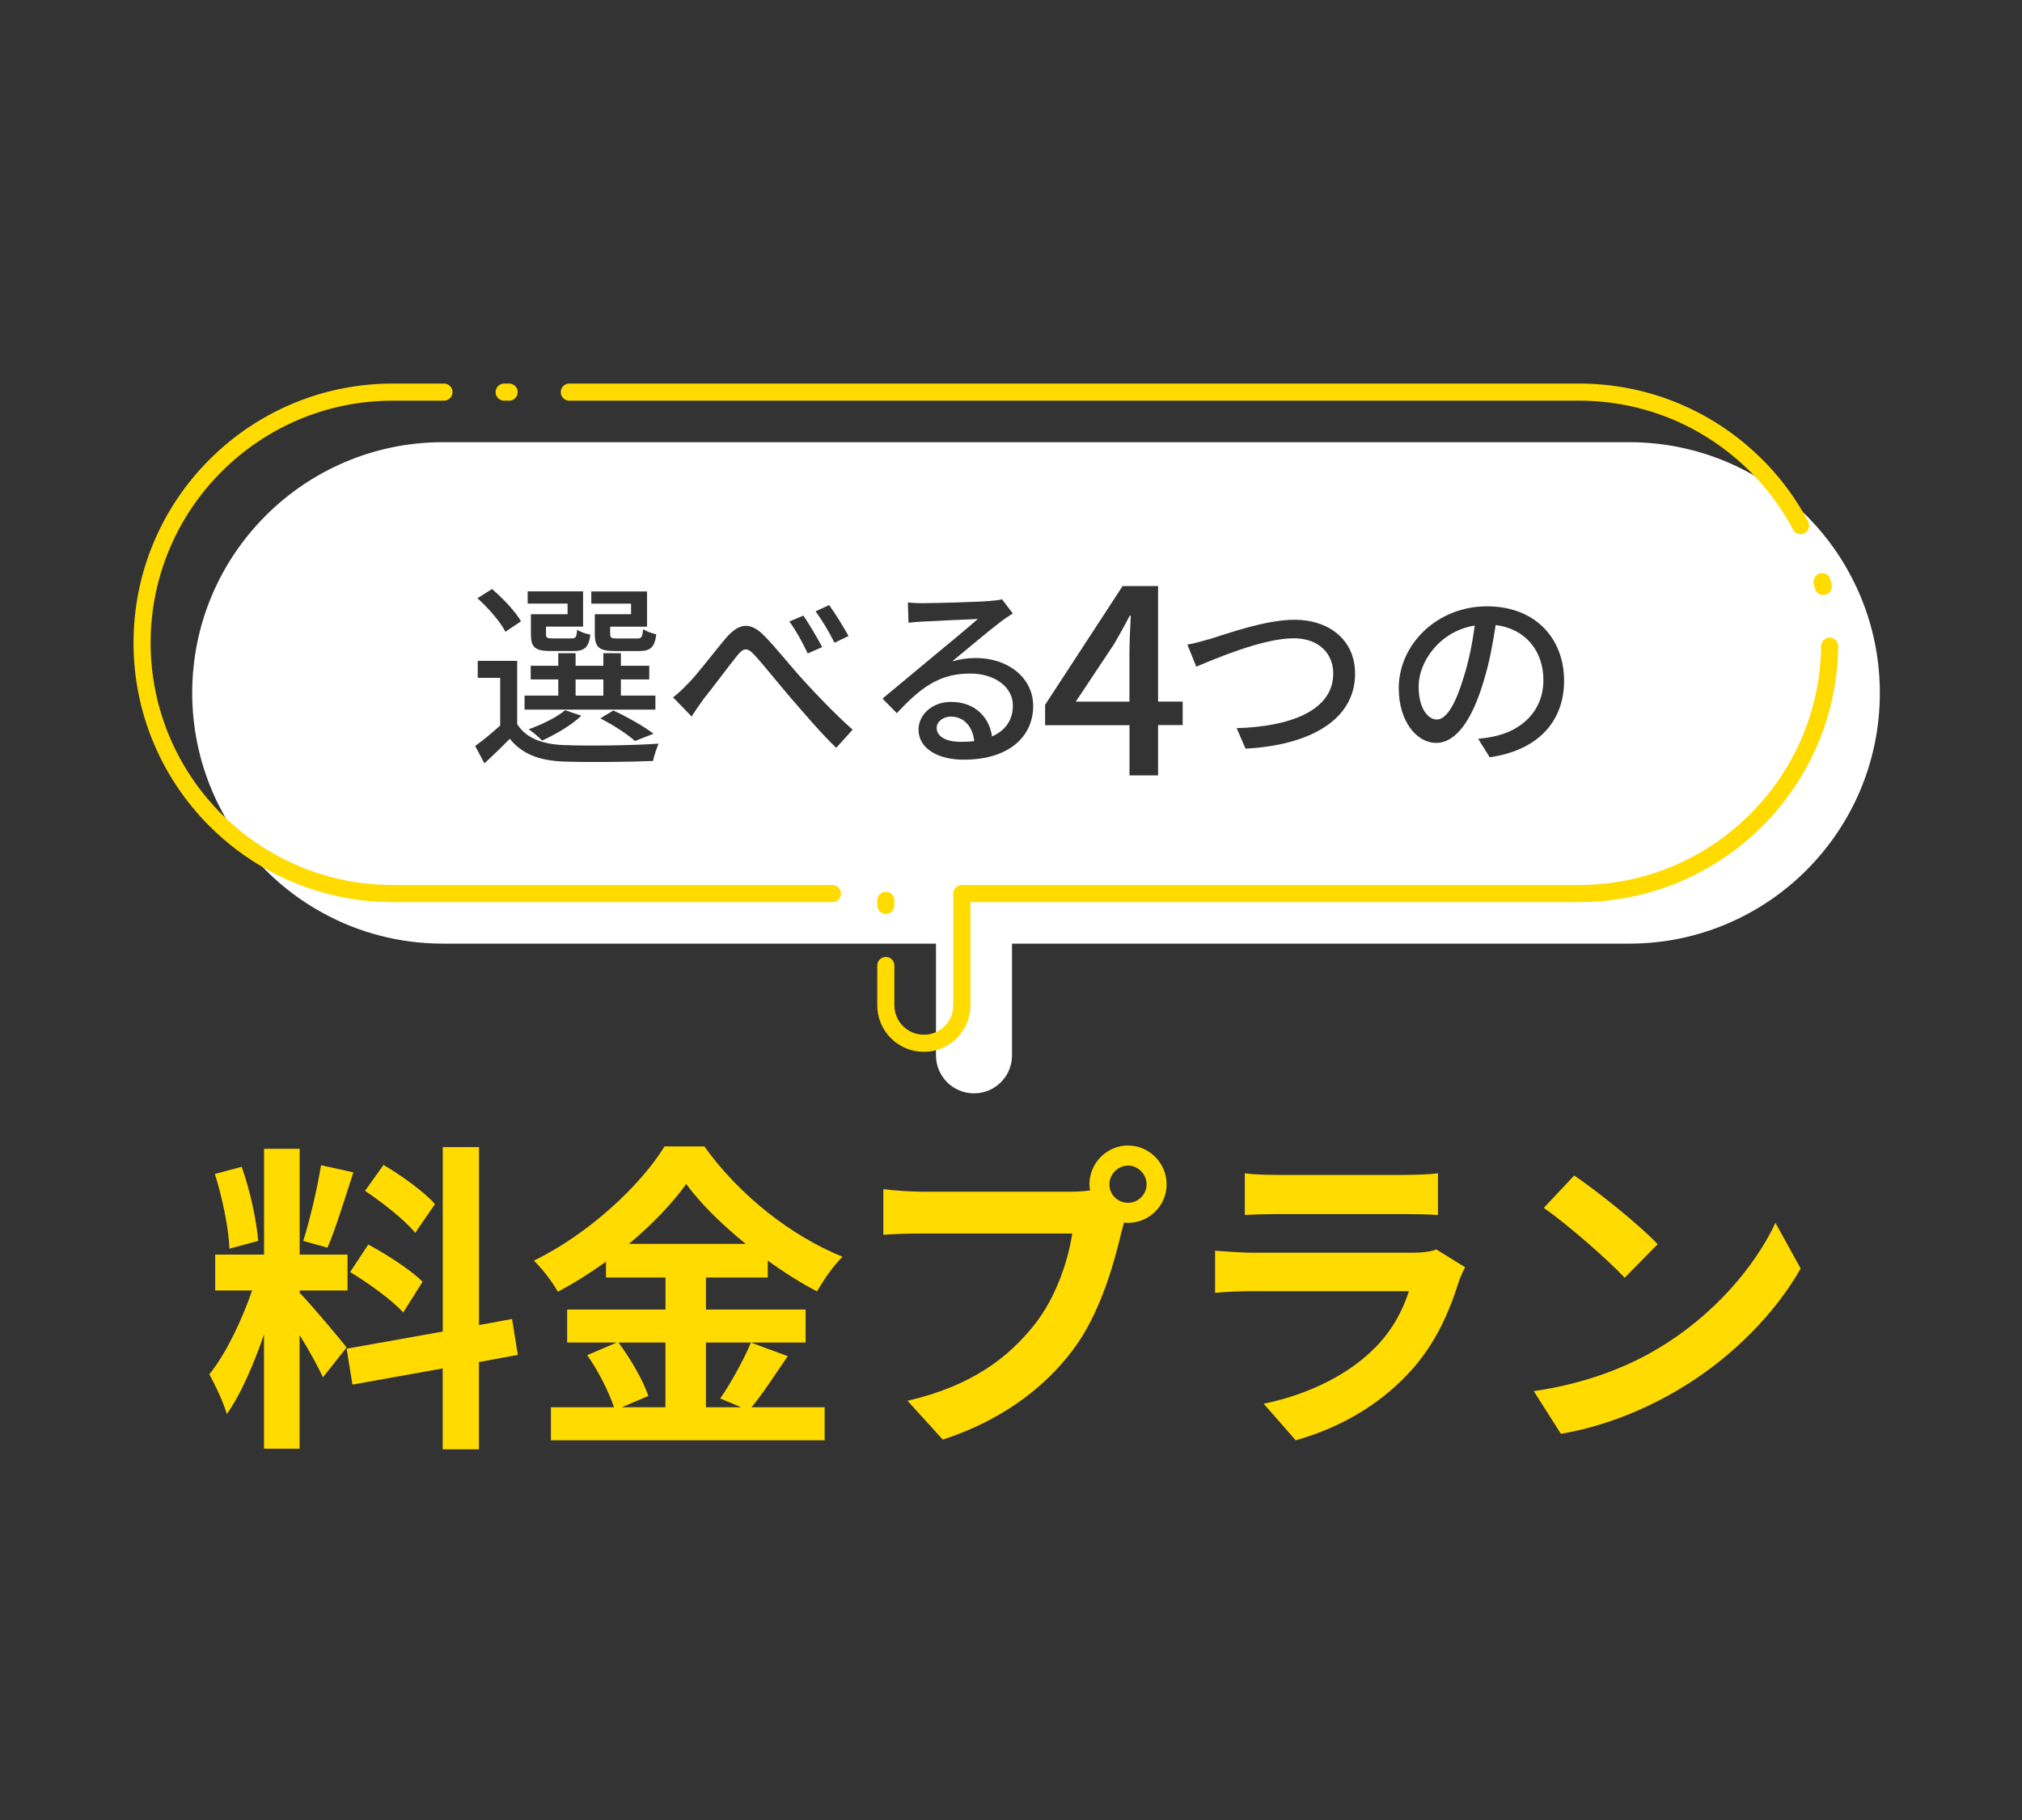<svg viewBox="0 0 300 270" xmlns="http://www.w3.org/2000/svg"><path d="m0 0h300v270h-300z" fill="#333"/><path d="m274.38 85c-1.5-2.76-3.34-5.3-5.46-7.57-.59-.64-1.21-1.26-1.85-1.84-6.64-6.2-15.55-9.99-25.35-9.99h-176c-10.27 0-19.57 4.17-26.3 10.9-6.73 6.72-10.9 16.02-10.9 26.29s4.17 19.57 10.9 26.3c2.51 2.51 5.37 4.66 8.51 6.37 5.28 2.89 11.34 4.53 17.79 4.53h73.15v16.58c0 3.11 2.52 5.63 5.64 5.63s5.64-2.52 5.64-5.63v-16.58h91.57c20.54 0 37.19-16.66 37.19-37.19 0-6.44-1.64-12.5-4.53-17.79z" fill="#fff"/><path d="m266.94 77.57c-1.5-2.76-3.34-5.3-5.46-7.57-.6-.64-1.21-1.26-1.85-1.84-6.64-6.2-15.55-9.99-25.35-9.99h-176c-10.27 0-19.57 4.17-26.3 10.9-6.73 6.72-10.9 16.02-10.9 26.29s4.17 19.57 10.9 26.3c2.51 2.51 5.37 4.66 8.51 6.37 5.28 2.89 11.34 4.53 17.79 4.53h73.15v16.58c0 3.11 2.52 5.63 5.64 5.63s5.64-2.52 5.64-5.63v-16.58h91.57c20.54 0 37.19-16.66 37.19-37.19 0-6.44-1.64-12.5-4.53-17.79z" style="fill:none;stroke:#ffdb00;stroke-dasharray:0 0 0 0 189.68 8.93 .74 8.93;stroke-linecap:round;stroke-linejoin:round;stroke-width:2.54"/><g fill="#ffdb00"><path d="m47.91 204.31c-.72-1.54-2.06-4.03-3.46-6.24v16.85h-5.28v-16.95c-1.54 4.46-3.46 8.93-5.52 11.81-.48-1.73-1.73-4.32-2.59-5.9 2.4-2.93 4.85-8.06 6.34-12.43h-5.47v-5.33h7.25v-15.7h5.28v15.7h7.1v5.33h-7.1v.34c1.39 1.39 5.95 6.77 6.96 8.11l-3.5 4.42zm-13.87-19.06c-.1-2.98-1.06-7.63-2.16-11.09l3.98-1.06c1.25 3.46 2.21 8.02 2.45 10.99l-4.27 1.15zm18.39-11.33c-1.25 3.84-2.64 8.4-3.84 11.18l-3.6-1.01c.96-3.02 2.11-7.87 2.64-11.23zm18.63 28.13v12.96h-5.38v-12l-13.39 2.4-.86-5.33 14.26-2.54v-27.36h5.38v26.4l4.9-.91.86 5.33-5.76 1.06zm-16.42-17.42c2.78 1.49 6.34 3.79 8.06 5.52l-2.88 4.56c-1.58-1.78-5.09-4.32-7.87-6zm6.96-1.73c-1.49-1.87-4.8-4.46-7.44-6.24l2.74-3.84c2.69 1.58 6.1 4.03 7.63 5.81z"/><path d="m116.88 201.19c-1.82 2.64-3.7 5.57-5.38 7.58h10.85v4.9h-40.61v-4.9h9.36c-.72-2.16-2.3-5.38-3.98-7.73l4.37-1.87h-7.34v-4.9h14.59v-4.75h-8.83v-2.35c-2.26 1.63-4.71 3.17-7.15 4.46-.72-1.34-2.3-3.41-3.55-4.61 8.16-3.98 15.84-11.18 19.39-16.95h5.9c5.18 7.25 12.91 13.3 20.5 16.37-1.44 1.44-2.74 3.36-3.79 5.14-2.4-1.25-4.9-2.83-7.3-4.56v2.5h-9.17v4.75h14.79v4.9h-14.79v9.6h5.23l-3.12-1.3c1.58-2.26 3.5-5.76 4.56-8.3zm-25.11-2.02c1.82 2.45 3.7 5.71 4.42 7.92l-3.94 1.68h6.48v-9.6zm18.87-14.64c-3.55-2.88-6.72-6-8.83-8.88-2.06 2.88-5.04 6-8.5 8.88z"/><path d="m167.38 169.94c3.12 0 5.71 2.59 5.71 5.76s-2.59 5.71-5.71 5.71c-.19 0-.43 0-.62-.05-.14.53-.24 1.01-.38 1.44-1.1 4.7-3.17 12.14-7.2 17.47-4.32 5.76-10.75 10.51-19.3 13.3l-5.23-5.76c9.5-2.21 14.93-6.38 18.82-11.28 3.17-3.98 4.99-9.41 5.62-13.54h-22.32c-2.21 0-4.51.1-5.71.19v-6.77c1.39.19 4.13.38 5.71.38h22.23c.67 0 1.73-.05 2.74-.19-.05-.29-.1-.58-.1-.91 0-3.17 2.59-5.76 5.76-5.76zm0 8.5c1.49 0 2.74-1.25 2.74-2.74s-1.25-2.78-2.74-2.78-2.78 1.25-2.78 2.78 1.25 2.74 2.78 2.74z"/><path d="m216.48 190c-1.44 4.66-3.5 9.31-7.1 13.3-4.85 5.38-10.99 8.64-17.14 10.37l-4.75-5.42c7.2-1.49 12.96-4.66 16.61-8.4 2.59-2.64 4.08-5.62 4.94-8.3h-23.19c-1.15 0-3.55.05-5.57.24v-6.24c2.02.14 4.08.29 5.57.29h23.76c1.54 0 2.83-.19 3.5-.48l4.27 2.64c-.34.62-.72 1.49-.91 2.02zm-26.79-15.7h18.48c1.49 0 3.84-.05 5.18-.24v6.19c-1.3-.1-3.55-.14-5.28-.14h-18.39c-1.54 0-3.6.05-4.99.14v-6.19c1.34.19 3.36.24 4.99.24z"/><path d="m245.95 200.08c8.21-4.85 14.45-12.19 17.47-18.67l3.74 6.77c-3.65 6.48-10.03 13.11-17.76 17.76-4.85 2.93-11.04 5.62-17.81 6.77l-4.03-6.34c7.49-1.06 13.73-3.5 18.39-6.29zm0-15.51-4.9 4.99c-2.5-2.69-8.5-7.92-12-10.37l4.51-4.8c3.36 2.26 9.6 7.25 12.38 10.18z"/></g><g fill="#333"><path d="m76.72 107.4c1.29 2.08 3.68 3.01 6.9 3.13 3.39.15 10.35.06 14.09-.21-.26.62-.67 1.78-.82 2.57-3.45.15-9.79.21-13.24.09-3.68-.14-6.23-1.14-8.01-3.39-1.17 1.2-2.4 2.4-3.77 3.65l-1.37-2.57c1.14-.82 2.49-1.93 3.71-3.04v-7.07h-3.33v-2.52h5.85v9.36zm-1.73-13.68c-.73-1.43-2.51-3.51-4.15-4.97l2.16-1.37c1.64 1.4 3.48 3.36 4.3 4.79zm22.25 11.55h-19.41v-2.08h5v-2.4h-4.09v-2.02h4.09v-1.87h2.57v1.87h4.12v-1.87h2.6v1.87h4.21v2.02h-4.21v2.4h5.12zm-13.04-15.73h-5.91v-1.81h8.22v5.23h-5.5v1.08c0 .58.15.67.99.67h2.78c.64 0 .76-.15.85-1.29.44.32 1.32.62 1.96.73-.23 1.9-.88 2.43-2.51 2.43h-3.33c-2.37 0-2.98-.53-2.98-2.51v-2.95h5.44v-1.58zm2.05 16.64c-1.49 1.43-3.89 2.81-5.82 3.68-.44-.47-1.4-1.29-1.99-1.67 2.02-.73 4.12-1.75 5.41-2.83zm-.85-2.98h4.12v-2.4h-4.12zm8.24-13.65h-5.91v-1.81h8.27v5.23h-5.47v1.08c0 .58.15.67 1.05.67h2.95c.64 0 .79-.18.88-1.38.47.32 1.32.62 1.96.76-.23 1.96-.91 2.48-2.54 2.48h-3.57c-2.34 0-3.01-.53-3.01-2.54v-2.92h5.38v-1.58zm.58 20.38c-1.14-1.02-3.22-2.37-5.15-3.36l1.93-1.17c2.13.99 4.56 2.37 5.96 3.45l-2.75 1.08z"/><path d="m102.15 101.35c1.46-1.49 3.83-4.68 5.61-6.75 1.84-2.13 3.51-2.4 5.53-.38 1.87 1.87 4.15 4.79 5.96 6.75 1.81 1.99 4.53 4.85 7.25 7.28l-2.43 2.69c-2.16-2.05-4.68-5.03-6.64-7.28-1.84-2.13-4.06-4.94-5.44-6.43-1.14-1.29-1.73-1.11-2.66.09-1.29 1.58-3.54 4.65-4.94 6.37-.64.88-1.32 1.9-1.78 2.6l-2.75-2.84c.82-.62 1.46-1.23 2.28-2.11zm19.82-5.35-2.13.94c-.79-1.67-1.7-3.33-2.72-4.74l2.08-.88c.76 1.14 2.08 3.3 2.78 4.68zm3.92-1.64-2.08.99c-.85-1.67-1.78-3.27-2.81-4.65l2.02-.94c.79 1.11 2.16 3.25 2.87 4.59z"/><path d="m137.03 89.48c1.52 0 8.19-.17 9.76-.32 1.02-.09 1.55-.15 1.87-.26l1.61 2.11c-.61.38-1.23.79-1.84 1.26-1.49 1.11-5.09 4.15-7.16 5.85 1.17-.35 2.34-.5 3.51-.5 4.88 0 8.51 3.01 8.51 7.1 0 4.65-3.71 7.98-10.29 7.98-4.03 0-6.72-1.78-6.72-4.45 0-2.16 1.93-4.12 4.82-4.12 3.62 0 5.7 2.34 6.08 5.12 2.02-.88 3.1-2.46 3.1-4.59 0-2.75-2.69-4.74-6.34-4.74-4.68 0-7.43 2.19-10.88 5.88l-2.13-2.16c2.28-1.87 5.93-4.94 7.66-6.37 1.64-1.34 5.03-4.15 6.49-5.44-1.55.06-6.61.29-8.13.38-.73.03-1.49.09-2.16.17l-.09-3.01c.73.09 1.64.12 2.34.12zm5.44 20.58c.73 0 1.43-.03 2.08-.12-.23-2.13-1.52-3.63-3.45-3.63-1.23 0-2.13.79-2.13 1.67 0 1.29 1.43 2.07 3.51 2.07z"/><path d="m167.57 107.58h-12.51v-3.02l11.5-17.62h5.26v17.14h3.65v3.49h-3.65v7.46h-4.24v-7.46zm0-3.49v-7.1c0-1.57.12-4.08.2-5.65h-.16c-.71 1.41-1.49 2.75-2.31 4.2l-5.69 8.55z"/><path d="m179.57 94.78c2.37-.73 8.19-2.84 12.48-2.84 5.03 0 9 2.89 9 8.01 0 6.84-6.7 10.61-16.25 11.11l-1.32-3.04c7.75-.21 14.33-2.52 14.33-8.1 0-2.95-2.11-5.23-5.88-5.23-4.59 0-11.78 3.1-14.44 4.21l-1.32-3.27c1.05-.18 2.28-.53 3.39-.85z"/><path d="m221.03 112.35-1.72-2.75c.99-.09 1.87-.23 2.6-.41 3.74-.85 7.08-3.6 7.08-8.3 0-4.24-2.57-7.6-7.08-8.16-.41 2.63-.91 5.47-1.75 8.21-1.75 5.96-4.18 9.27-7.08 9.27s-5.55-3.21-5.55-8.1c0-6.55 5.73-12.16 13.07-12.16s11.46 4.91 11.46 11.02-3.92 10.35-11.02 11.37zm-7.86-5.61c1.32 0 2.69-1.9 4.03-6.4.73-2.31 1.26-4.97 1.61-7.54-5.26.85-8.33 5.41-8.33 9.03 0 3.36 1.43 4.91 2.69 4.91z"/></g></svg>